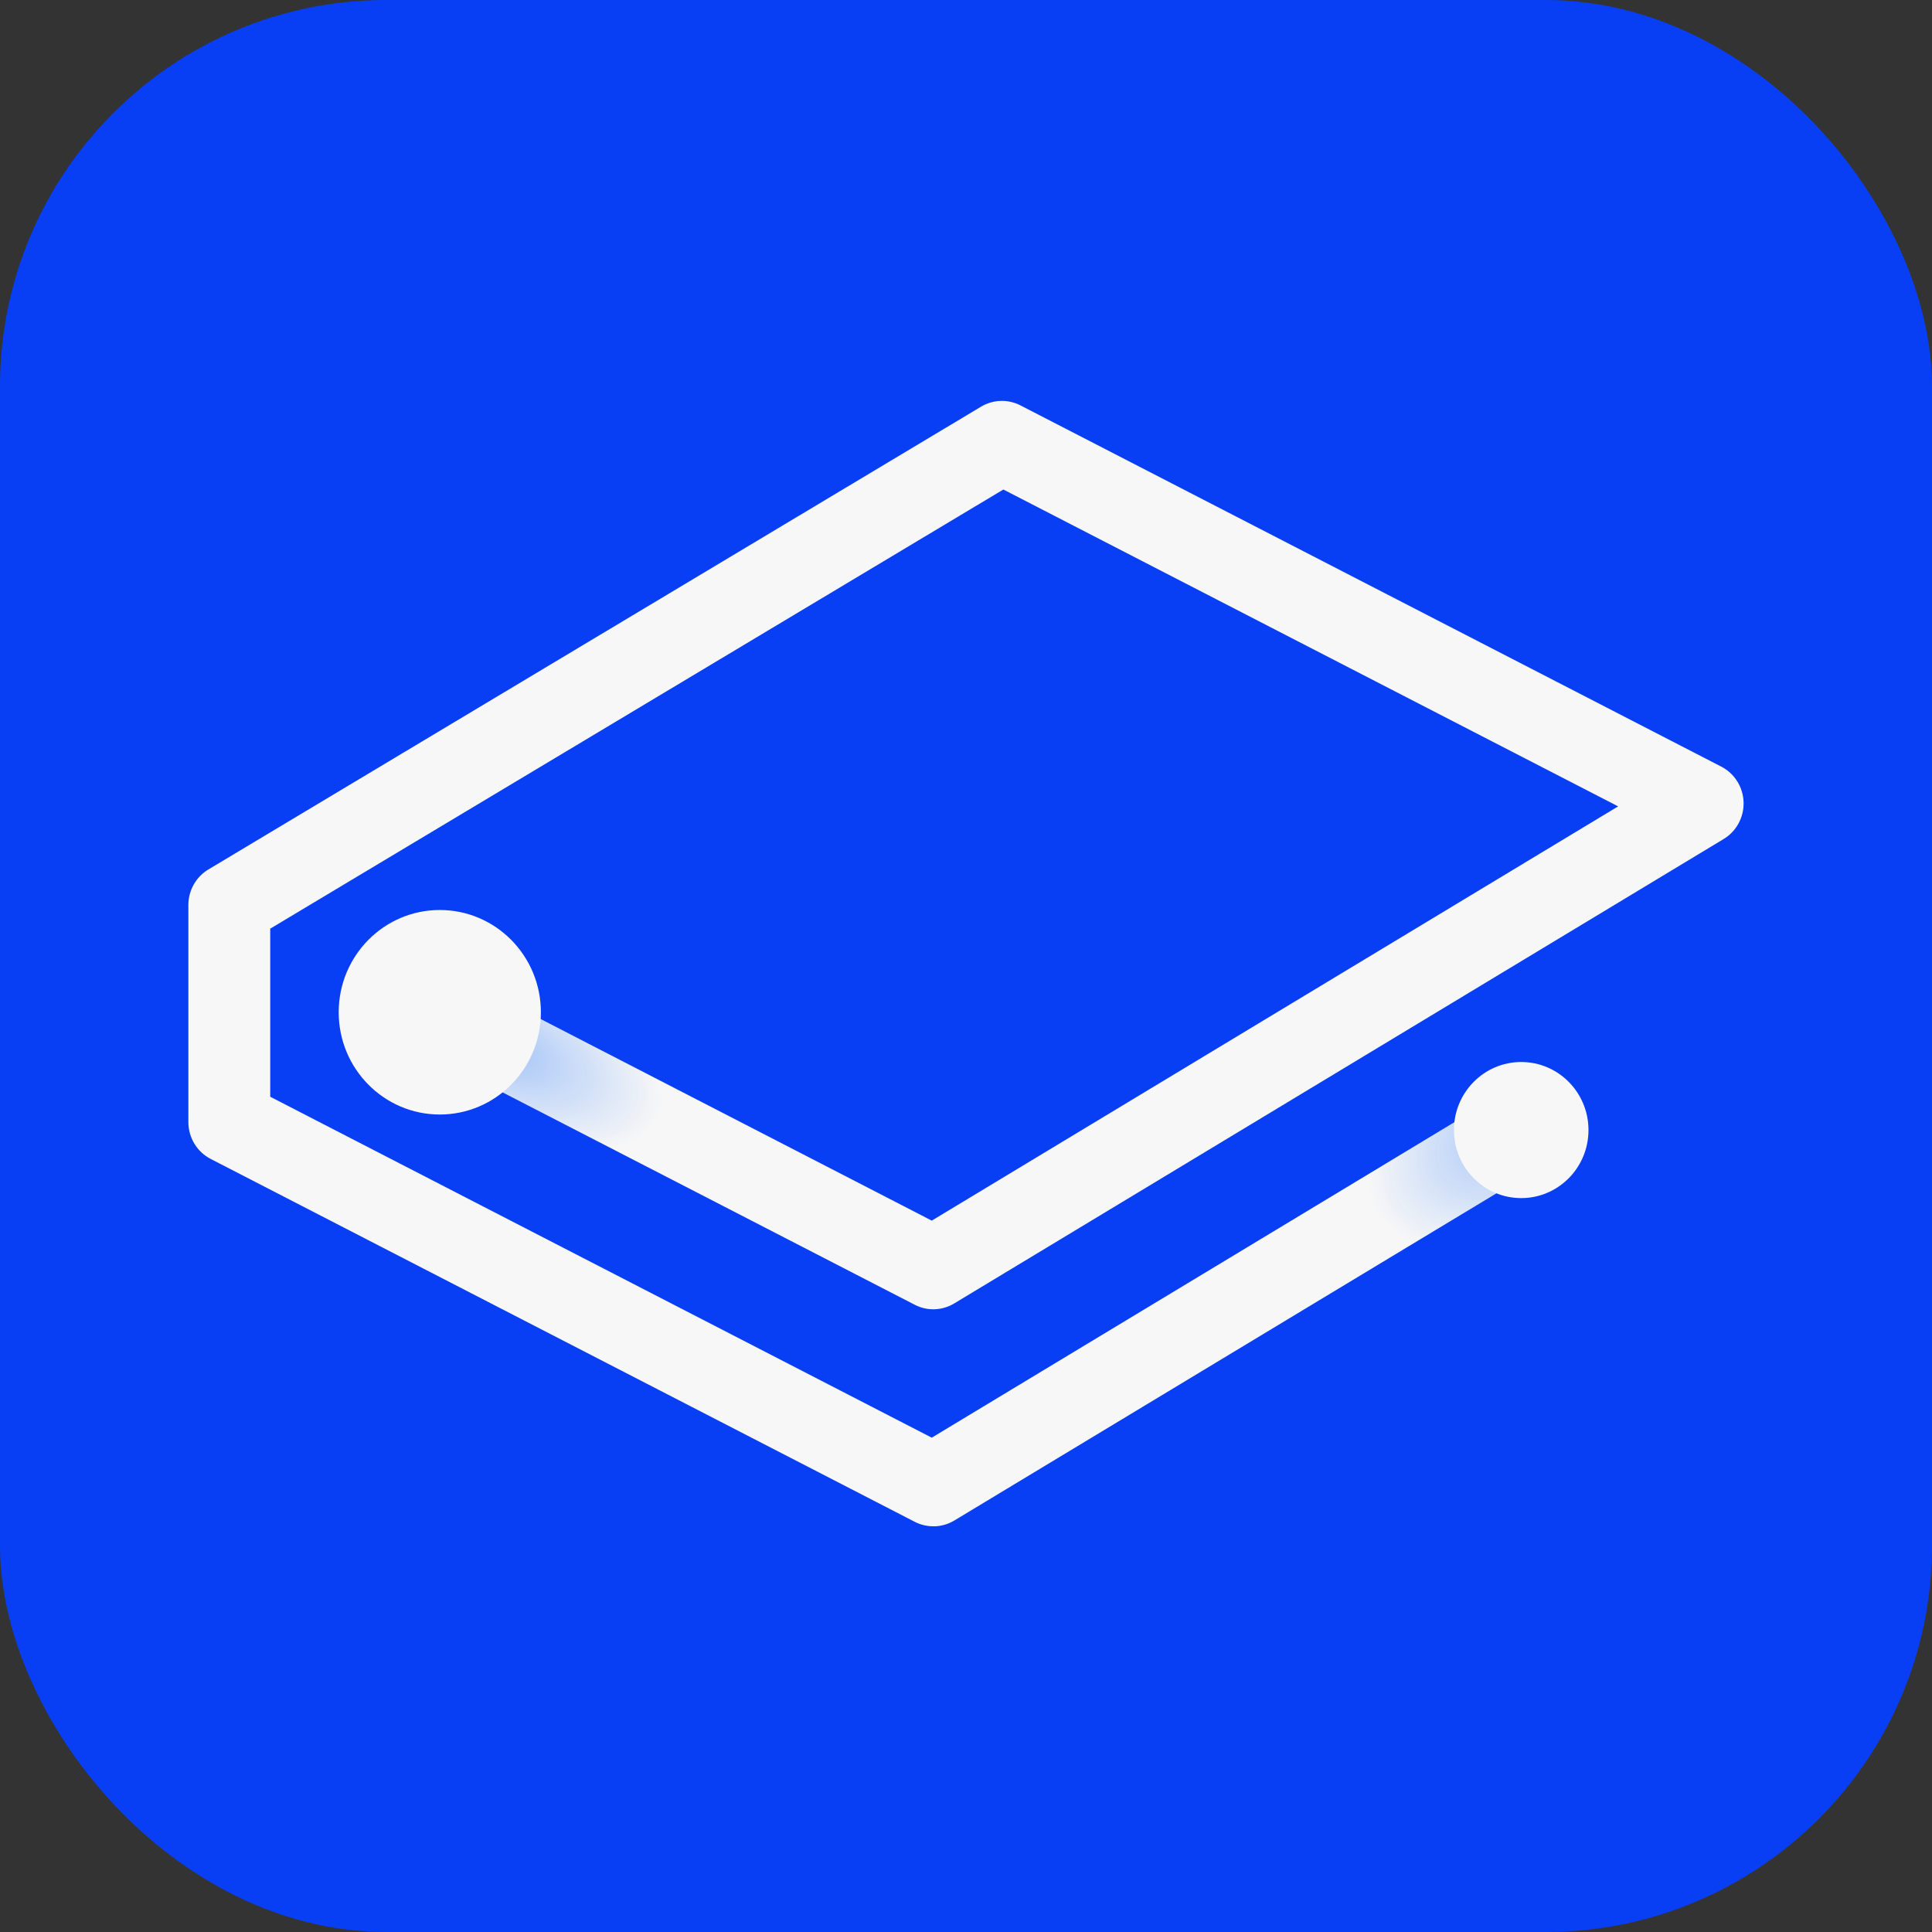 <svg width="16" height="16" viewBox="0 0 400 400" fill="none" xmlns="http://www.w3.org/2000/svg">
<rect x="0" y="0" width="400" height="400" fill="#333333" stroke="none"/>
<rect width="400" height="400" rx="80" fill="#083FF4"/>
<g clip-path="url(#clip0_1322_13763)">
<path d="M193.229 316.002C191.913 316.002 190.596 315.692 189.382 315.072L43.631 239.95C40.793 238.492 39 235.541 39 232.315V187.377C39 184.346 40.578 181.545 43.154 180.006L203.116 84.196C205.613 82.703 208.689 82.6 211.277 83.932L356.369 158.72C359.116 160.132 360.886 162.957 360.989 166.068C361.091 169.191 359.513 172.119 356.857 173.715L197.565 269.859C195.068 271.374 191.97 271.477 189.382 270.134L86.195 216.953C82.029 214.806 80.372 209.64 82.495 205.426C84.617 201.212 89.714 199.525 93.891 201.683L192.912 252.717L335.019 166.952L207.735 101.349L55.946 192.268V227.068L192.912 297.655L310.638 226.597C314.656 224.163 319.855 225.495 322.261 229.571C324.656 233.635 323.339 238.894 319.321 241.328L197.577 314.808C196.249 315.611 194.739 316.013 193.241 316.013L193.229 316.002Z" fill="#F7F7F7"/>
<path d="M193.229 316.002C191.913 316.002 190.596 315.692 189.382 315.072L43.631 239.95C40.793 238.492 39 235.541 39 232.315V187.377C39 184.346 40.578 181.545 43.154 180.006L203.116 84.196C205.613 82.703 208.689 82.6 211.277 83.932L356.369 158.72C359.116 160.132 360.886 162.957 360.989 166.068C361.091 169.191 359.513 172.119 356.857 173.715L197.565 269.859C195.068 271.374 191.97 271.477 189.382 270.134L86.195 216.953C82.029 214.806 80.372 209.64 82.495 205.426C84.617 201.212 89.714 199.525 93.891 201.683L192.912 252.717L335.019 166.952L207.735 101.349L55.946 192.268V227.068L192.912 297.655L310.638 226.597C314.656 224.163 319.855 225.495 322.261 229.571C324.656 233.635 323.339 238.894 319.321 241.328L197.577 314.808C196.249 315.611 194.739 316.013 193.241 316.013L193.229 316.002Z" fill="url(#paint0_radial_1322_13763)" fill-opacity="0.4"/>
<path d="M193.229 316.002C191.913 316.002 190.596 315.692 189.382 315.072L43.631 239.95C40.793 238.492 39 235.541 39 232.315V187.377C39 184.346 40.578 181.545 43.154 180.006L203.116 84.196C205.613 82.703 208.689 82.6 211.277 83.932L356.369 158.72C359.116 160.132 360.886 162.957 360.989 166.068C361.091 169.191 359.513 172.119 356.857 173.715L197.565 269.859C195.068 271.374 191.97 271.477 189.382 270.134L86.195 216.953C82.029 214.806 80.372 209.64 82.495 205.426C84.617 201.212 89.714 199.525 93.891 201.683L192.912 252.717L335.019 166.952L207.735 101.349L55.946 192.268V227.068L192.912 297.655L310.638 226.597C314.656 224.163 319.855 225.495 322.261 229.571C324.656 233.635 323.339 238.894 319.321 241.328L197.577 314.808C196.249 315.611 194.739 316.013 193.241 316.013L193.229 316.002Z" fill="url(#paint1_radial_1322_13763)"/>
<path d="M91.054 230.749C102.614 230.749 111.984 221.27 111.984 209.578C111.984 197.885 102.614 188.406 91.054 188.406C79.495 188.406 70.124 197.885 70.124 209.578C70.124 221.27 79.495 230.749 91.054 230.749Z" fill="#F7F7F7"/>
<path d="M314.951 248.054C322.643 248.054 328.878 241.747 328.878 233.966C328.878 226.186 322.643 219.879 314.951 219.879C307.26 219.879 301.024 226.186 301.024 233.966C301.024 241.747 307.26 248.054 314.951 248.054Z" fill="#F7F7F7"/>
</g>
<defs>
<radialGradient id="paint0_radial_1322_13763" cx="0" cy="0" r="1" gradientUnits="userSpaceOnUse" gradientTransform="translate(102.729 216.384) rotate(24.372) scale(36.823 17.738)">
<stop stop-color="#2074FA"/>
<stop offset="1" stop-color="#2074FA" stop-opacity="0"/>
</radialGradient>
<radialGradient id="paint1_radial_1322_13763" cx="0" cy="0" r="1" gradientUnits="userSpaceOnUse" gradientTransform="translate(314.042 233.268) rotate(146.919) scale(34.026 21.439)">
<stop stop-color="#2074FA" stop-opacity="0.4"/>
<stop offset="1" stop-color="#2074FA" stop-opacity="0"/>
</radialGradient>
<clipPath id="clip0_1322_13763">
<rect width="322" height="233" fill="white" transform="translate(39 83)"/>
</clipPath>
</defs>
</svg>
